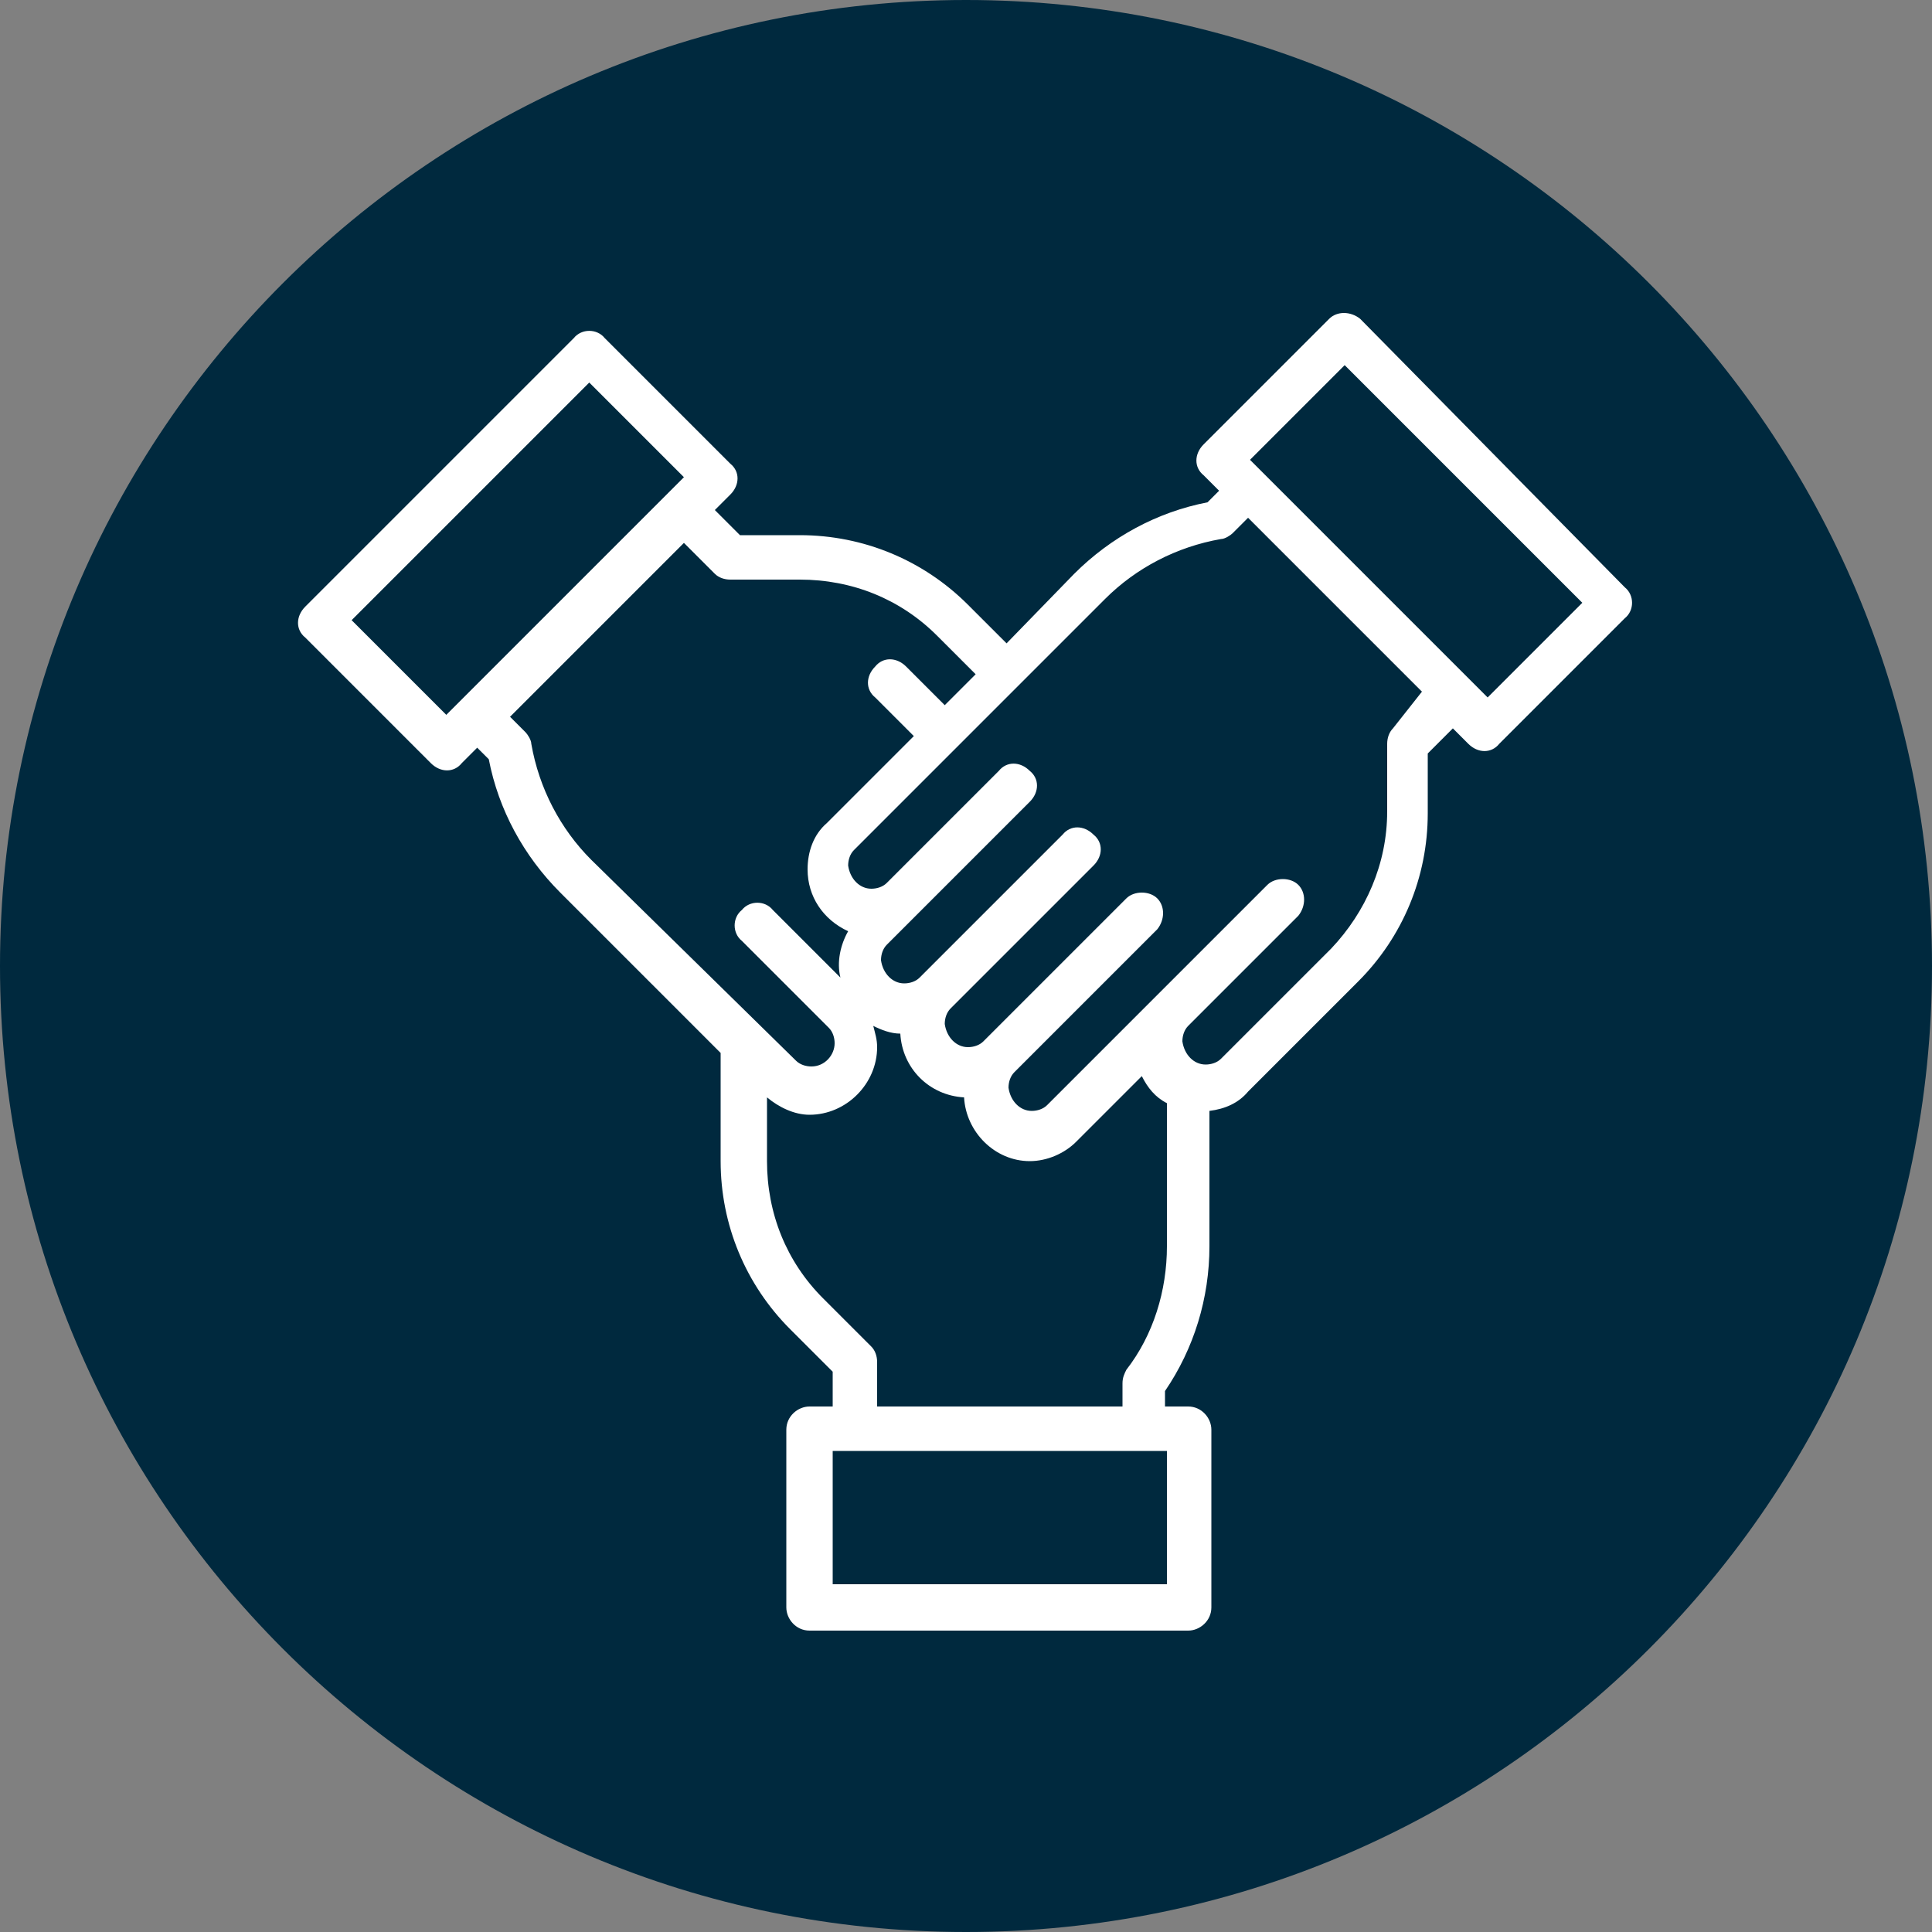 <?xml version="1.0" encoding="utf-8"?>
<!-- Generator: Adobe Illustrator 21.1.0, SVG Export Plug-In . SVG Version: 6.00 Build 0)  -->
<svg version="1.1" id="Layer_1" xmlns="http://www.w3.org/2000/svg" xmlns:xlink="http://www.w3.org/1999/xlink" x="0px" y="0px"
	 viewBox="0 0 100 100" style="enable-background:new 0 0 100 100;" xml:space="preserve">
<rect x="0" y="0" width="100" height="100" fill="#808080" stroke="none"/>
<style type="text/css">
	.st0{fill:#00293E;}
	.st1{fill:#FFFFFF;}
</style>
<g id="icon" transform="translate(-586 -10963)">
	<path id="Rectangle_31" class="st0" d="M636,10963L636,10963c27.6,0,50,22.4,50,50l0,0c0,27.6-22.4,50-50,50l0,0
		c-27.6,0-50-22.4-50-50l0,0C586,10985.4,608.4,10963,636,10963z"/>
	<path id="Path_183" class="st1" d="M663,10999.1l-12.3-12.3l4.9-4.9l12.3,12.3L663,10999.1z M658.1,11000.7
		c-0.2,0.2-0.3,0.5-0.3,0.8v3.5c0,2.7-1.1,5.2-2.9,7.1l-5.7,5.7c-0.2,0.2-0.5,0.3-0.8,0.3c-0.6,0-1.1-0.5-1.2-1.2
		c0-0.3,0.1-0.6,0.3-0.8l0,0l5.7-5.7c0.4-0.5,0.4-1.2,0-1.6c0,0,0,0,0,0c-0.4-0.4-1.2-0.4-1.6,0l-4.1,4.1l-1.6,1.6l-5.7,5.7
		c-0.2,0.2-0.5,0.3-0.8,0.3c-0.6,0-1.1-0.5-1.2-1.2c0-0.3,0.1-0.6,0.3-0.8l7.4-7.4c0.4-0.5,0.4-1.2,0-1.6c0,0,0,0,0,0
		c-0.4-0.4-1.2-0.4-1.6,0l-7.4,7.4c-0.2,0.2-0.5,0.3-0.8,0.3c-0.6,0-1.1-0.5-1.2-1.2c0-0.3,0.1-0.6,0.3-0.8l7.4-7.4
		c0.5-0.5,0.5-1.2,0-1.6c0,0,0,0,0,0c-0.5-0.5-1.2-0.5-1.6,0c0,0,0,0,0,0l-7.4,7.4c-0.2,0.2-0.5,0.3-0.8,0.3h0
		c-0.6,0-1.1-0.5-1.2-1.2c0-0.3,0.1-0.6,0.3-0.8l7.4-7.4c0.5-0.5,0.5-1.2,0-1.6c0,0,0,0,0,0c-0.5-0.5-1.2-0.5-1.6,0c0,0,0,0,0,0
		l-5,5l-0.8,0.8c-0.2,0.2-0.5,0.3-0.8,0.3c-0.6,0-1.1-0.5-1.2-1.2c0-0.3,0.1-0.6,0.3-0.8l13-13c1.6-1.6,3.7-2.7,6-3.1
		c0.2,0,0.5-0.2,0.6-0.3l0.8-0.8l9,9L658.1,11000.7z M646.4,11027.5c0,2.3-0.7,4.6-2.1,6.4c-0.1,0.2-0.2,0.4-0.2,0.7v1.2h-12.7v-2.3
		c0-0.3-0.1-0.6-0.3-0.8l-2.5-2.5c-1.9-1.9-2.9-4.4-2.9-7.1v-3.3c0.6,0.5,1.4,0.9,2.2,0.9h0c1.9,0,3.5-1.6,3.5-3.5
		c0-0.4-0.1-0.7-0.2-1.1c0.4,0.2,0.9,0.4,1.4,0.4c0.1,1.8,1.5,3.2,3.3,3.3c0.1,1.8,1.6,3.3,3.4,3.3h0c0.9,0,1.8-0.4,2.4-1l3.4-3.4
		c0.3,0.6,0.7,1.1,1.3,1.4L646.4,11027.5z M646.4,11045h-17.3v-6.9h17.3V11045z M616.6,11007.5c-1.6-1.6-2.7-3.7-3.1-6
		c0-0.2-0.2-0.5-0.3-0.6l-0.8-0.8l4.5-4.5l4.5-4.5l1.6,1.6c0.2,0.2,0.5,0.3,0.8,0.3h3.6c2.7,0,5.2,1,7.1,2.9l2,2l-1.6,1.6l-2-2
		c-0.5-0.5-1.2-0.5-1.6,0c-0.5,0.5-0.5,1.2,0,1.6l2,2l-4.5,4.5c-0.7,0.6-1,1.5-1,2.4c0,1.4,0.8,2.6,2.1,3.2
		c-0.4,0.7-0.6,1.6-0.4,2.4l-3.5-3.5c-0.4-0.5-1.2-0.5-1.6,0c0,0,0,0,0,0c-0.5,0.4-0.5,1.2,0,1.6l0,0l4.5,4.5
		c0.2,0.2,0.3,0.5,0.3,0.8c0,0.6-0.5,1.2-1.2,1.2c-0.3,0-0.6-0.1-0.8-0.3L616.6,11007.5z M609.9,10999.2L609.9,10999.2l-0.8,0.8
		l-4.9-4.9l12.3-12.3l4.9,4.9l-0.8,0.8L609.9,10999.2z M656.4,10979.5c-0.5-0.4-1.2-0.4-1.6,0l-6.5,6.5c-0.5,0.5-0.5,1.2,0,1.6
		c0,0,0,0,0,0l0.8,0.8l-0.6,0.6c-2.6,0.5-5,1.8-6.9,3.7l-3.5,3.6l-2-2c-2.3-2.3-5.4-3.6-8.7-3.6h-3.1l-1.3-1.3l0.8-0.8
		c0.5-0.5,0.5-1.2,0-1.6c0,0,0,0,0,0l-6.5-6.5c-0.4-0.5-1.2-0.5-1.6,0c0,0,0,0,0,0l-13.9,13.9c-0.5,0.5-0.5,1.2,0,1.6c0,0,0,0,0,0
		l6.5,6.5c0.5,0.5,1.2,0.5,1.6,0c0,0,0,0,0,0l0.8-0.8l0.6,0.6c0.5,2.6,1.8,5,3.7,6.9l8.3,8.3v5.6c0,3.3,1.3,6.4,3.6,8.7l2.2,2.2v1.8
		h-1.2c-0.6,0-1.2,0.5-1.2,1.2v9.2c0,0.6,0.5,1.2,1.2,1.2h19.6c0.6,0,1.2-0.5,1.2-1.2v-9.2c0-0.6-0.5-1.2-1.2-1.2h-1.2v-0.8
		c1.5-2.2,2.3-4.8,2.3-7.5v-7c0.8-0.1,1.5-0.4,2-1l5.7-5.7c2.3-2.3,3.6-5.4,3.6-8.7v-3.1l1.3-1.3l0.8,0.8c0.5,0.5,1.2,0.5,1.6,0
		c0,0,0,0,0,0l6.5-6.5c0.5-0.4,0.5-1.2,0-1.6c0,0,0,0,0,0l0,0L656.4,10979.5z"/>
</g>
</svg>
